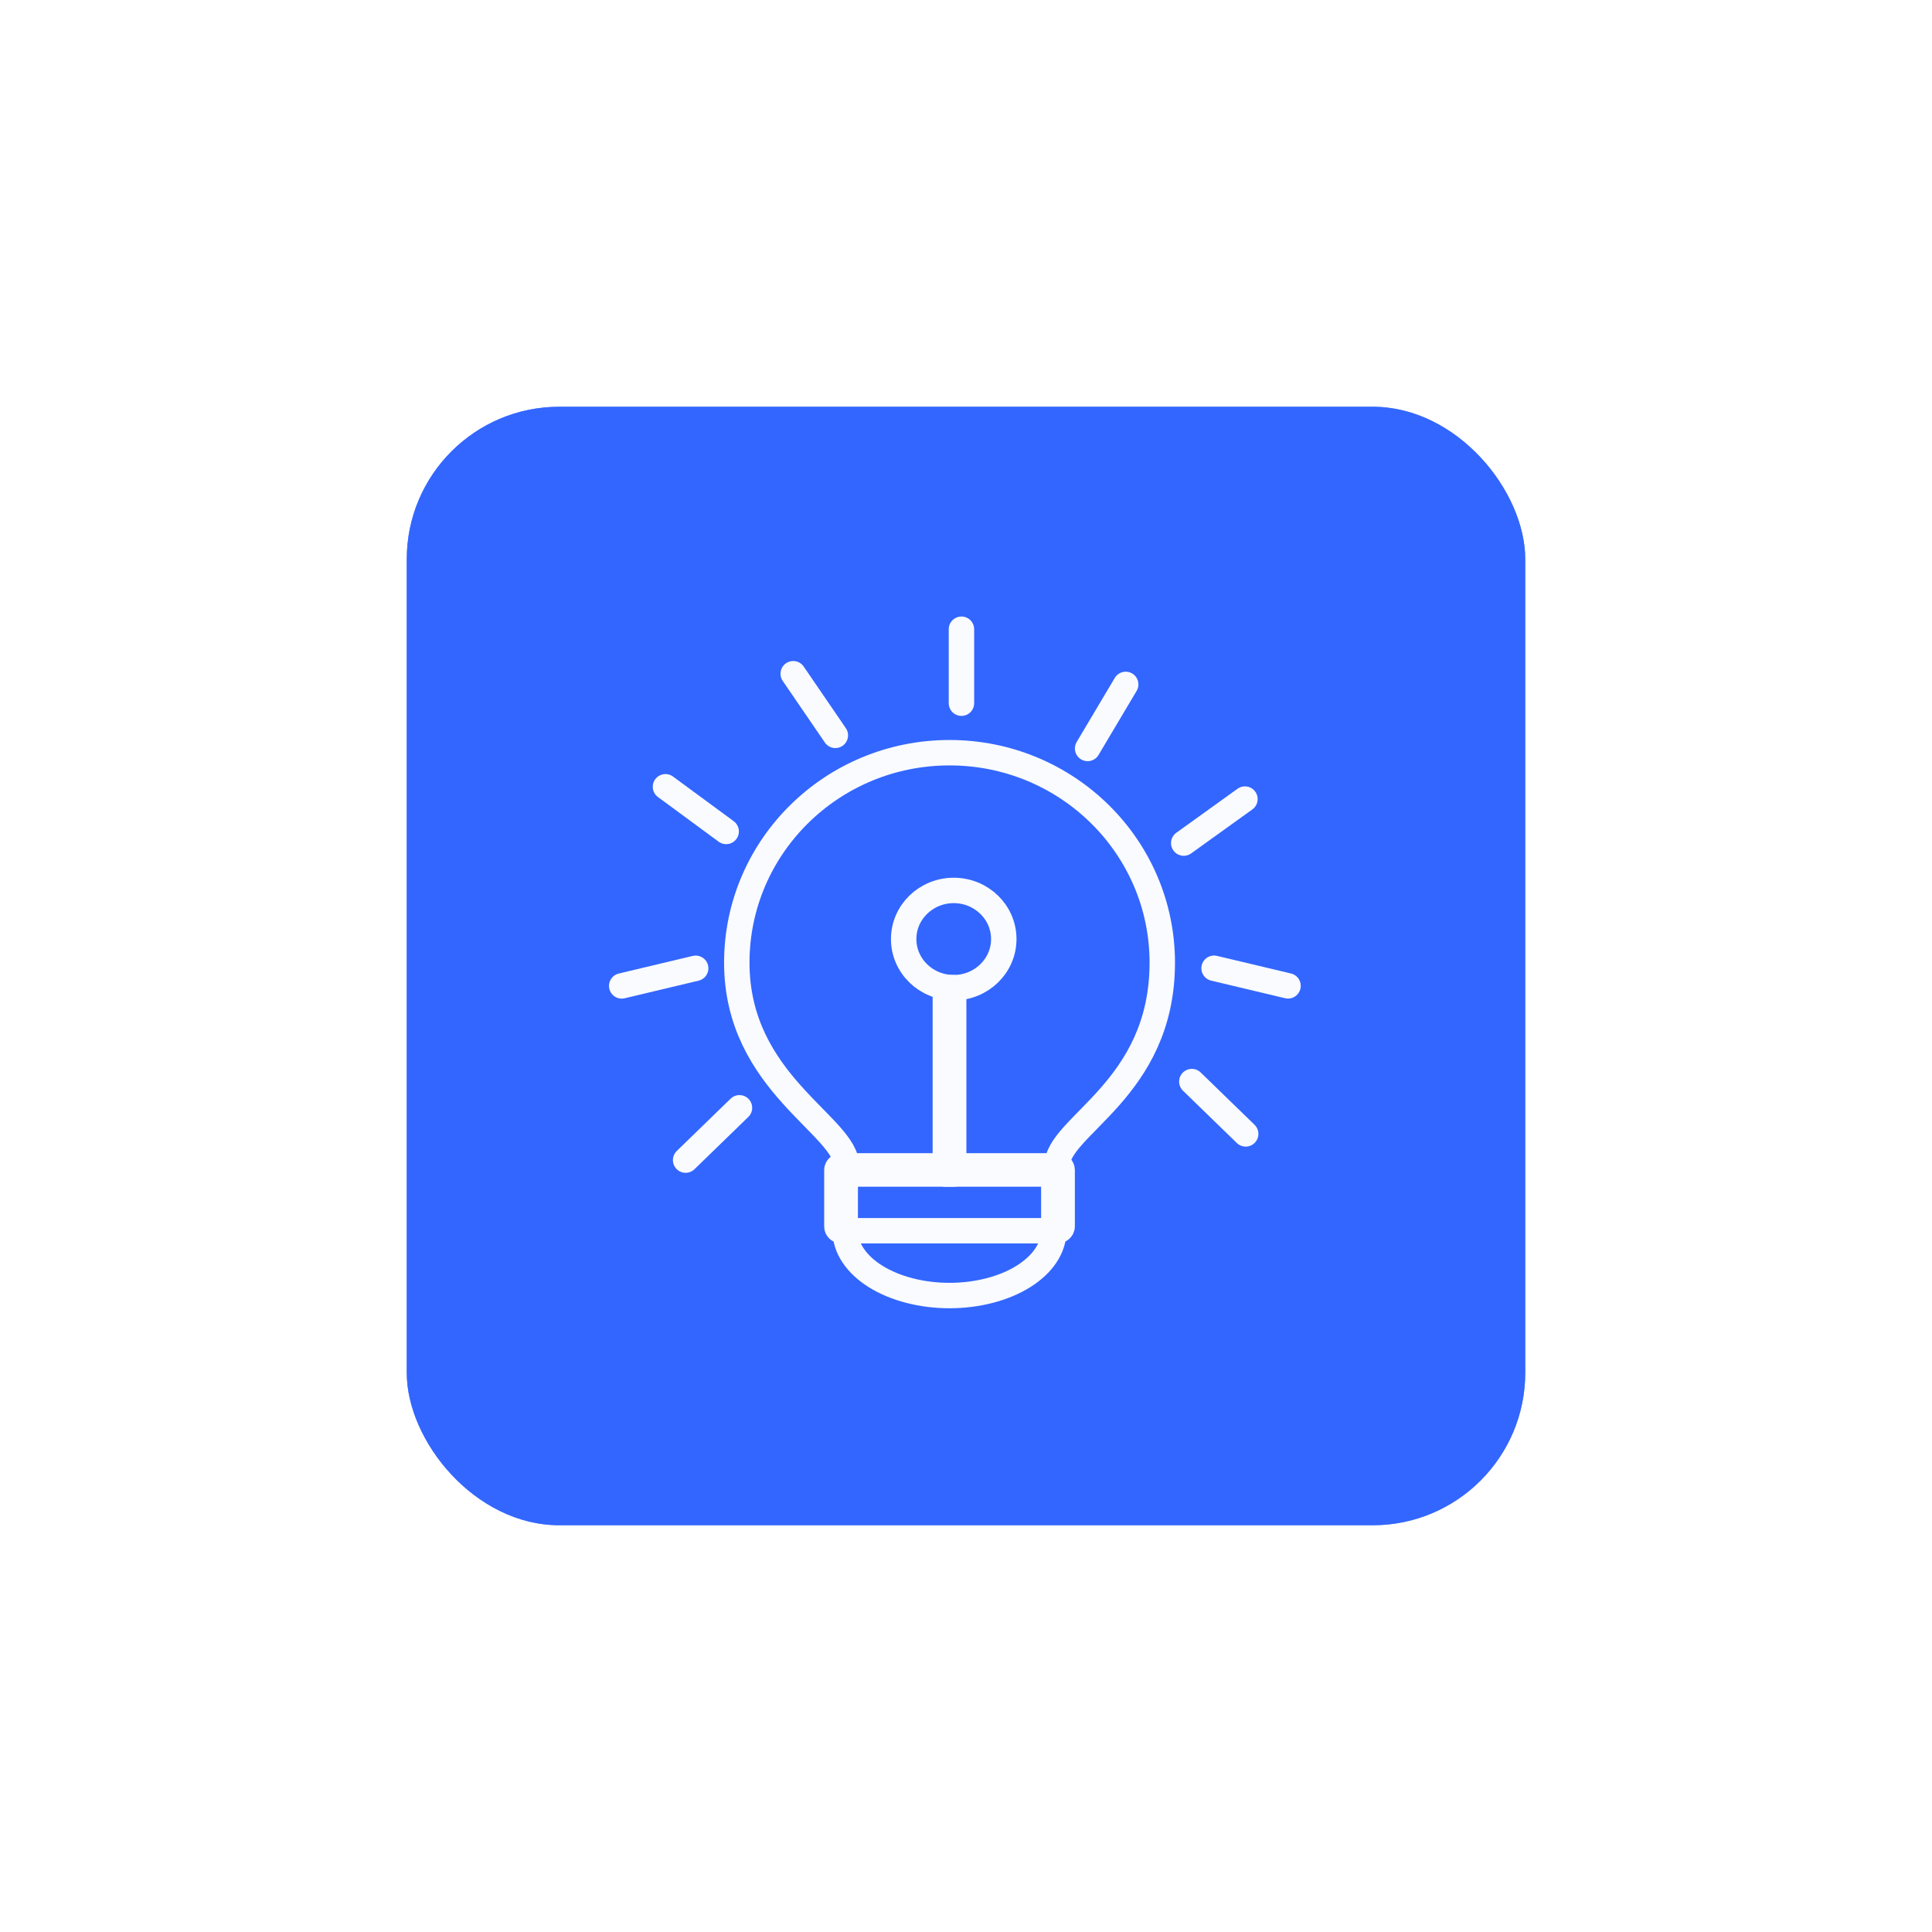 <svg width="152" height="152" viewBox="0 0 152 152" fill="none" xmlns="http://www.w3.org/2000/svg">
<rect x="32" y="32" width="88" height="88" rx="12" fill="#3366FF"/>
<g opacity="0.6" filter="url(#filter0_f_6991_2696)">
<rect x="32" y="32" width="88" height="88" rx="12" fill="#3366FF"/>
</g>
<ellipse cx="75.034" cy="73.88" rx="3.938" ry="3.825" stroke="#F9FBFF" stroke-width="2"/>
<path d="M66.606 91.731C66.606 88.568 57.967 85.229 57.967 75.739C57.967 66.615 65.46 59.219 74.704 59.219C83.948 59.219 91.442 66.615 91.442 75.739C91.442 85.756 83.163 88.568 83.163 91.731" stroke="#F9FBFF" stroke-width="2" stroke-linecap="round" stroke-linejoin="round"/>
<rect x="66.496" y="91.727" width="16.409" height="0.638" stroke="#F9FBFF" stroke-width="2" stroke-linejoin="round"/>
<rect x="74.375" y="92.367" width="14.662" height="0.656" transform="rotate(-90 74.375 92.367)" stroke="#F9FBFF" stroke-width="2" stroke-linejoin="round"/>
<rect x="65.842" y="96.82" width="5.1" height="0.656" rx="0.328" transform="rotate(-90 65.842 96.82)" stroke="#F9FBFF" stroke-width="2"/>
<rect x="82.908" y="96.82" width="5.1" height="0.656" rx="0.328" transform="rotate(-90 82.908 96.82)" stroke="#F9FBFF" stroke-width="2"/>
<path d="M82.906 96.827C82.906 98.179 82.041 99.476 80.502 100.433C78.964 101.389 76.877 101.927 74.701 101.927C72.525 101.927 70.438 101.389 68.899 100.433C67.361 99.476 66.496 98.179 66.496 96.827L74.701 96.827H82.906Z" stroke="#F9FBFF" stroke-width="2"/>
<path d="M58.178 87.156L53.941 91.271" stroke="#F9FBFF" stroke-width="2" stroke-linecap="round"/>
<path d="M54.732 76.18L48.913 77.566" stroke="#F9FBFF" stroke-width="2" stroke-linecap="round"/>
<path d="M101.336 77.562L95.517 76.177" stroke="#F9FBFF" stroke-width="2" stroke-linecap="round"/>
<path d="M93.767 85.094L98.004 89.209" stroke="#F9FBFF" stroke-width="2" stroke-linecap="round"/>
<path d="M88.564 53.846L85.568 58.885" stroke="#F9FBFF" stroke-width="2" stroke-linecap="round"/>
<path d="M97.946 62.868L93.13 66.33" stroke="#F9FBFF" stroke-width="2" stroke-linecap="round"/>
<path d="M75.642 55.324V49.505" stroke="#F9FBFF" stroke-width="2" stroke-linecap="round"/>
<path d="M65.721 57.853L62.406 53.006" stroke="#F9FBFF" stroke-width="2" stroke-linecap="round"/>
<path d="M57.132 65.414L52.356 61.9" stroke="#F9FBFF" stroke-width="2" stroke-linecap="round"/>
<defs>
<filter id="filter0_f_6991_2696" x="0" y="0" width="152" height="152" filterUnits="userSpaceOnUse" color-interpolation-filters="sRGB">
<feFlood flood-opacity="0" result="BackgroundImageFix"/>
<feBlend mode="normal" in="SourceGraphic" in2="BackgroundImageFix" result="shape"/>
<feGaussianBlur stdDeviation="16" result="effect1_foregroundBlur_6991_2696"/>
</filter>
</defs>
</svg>
